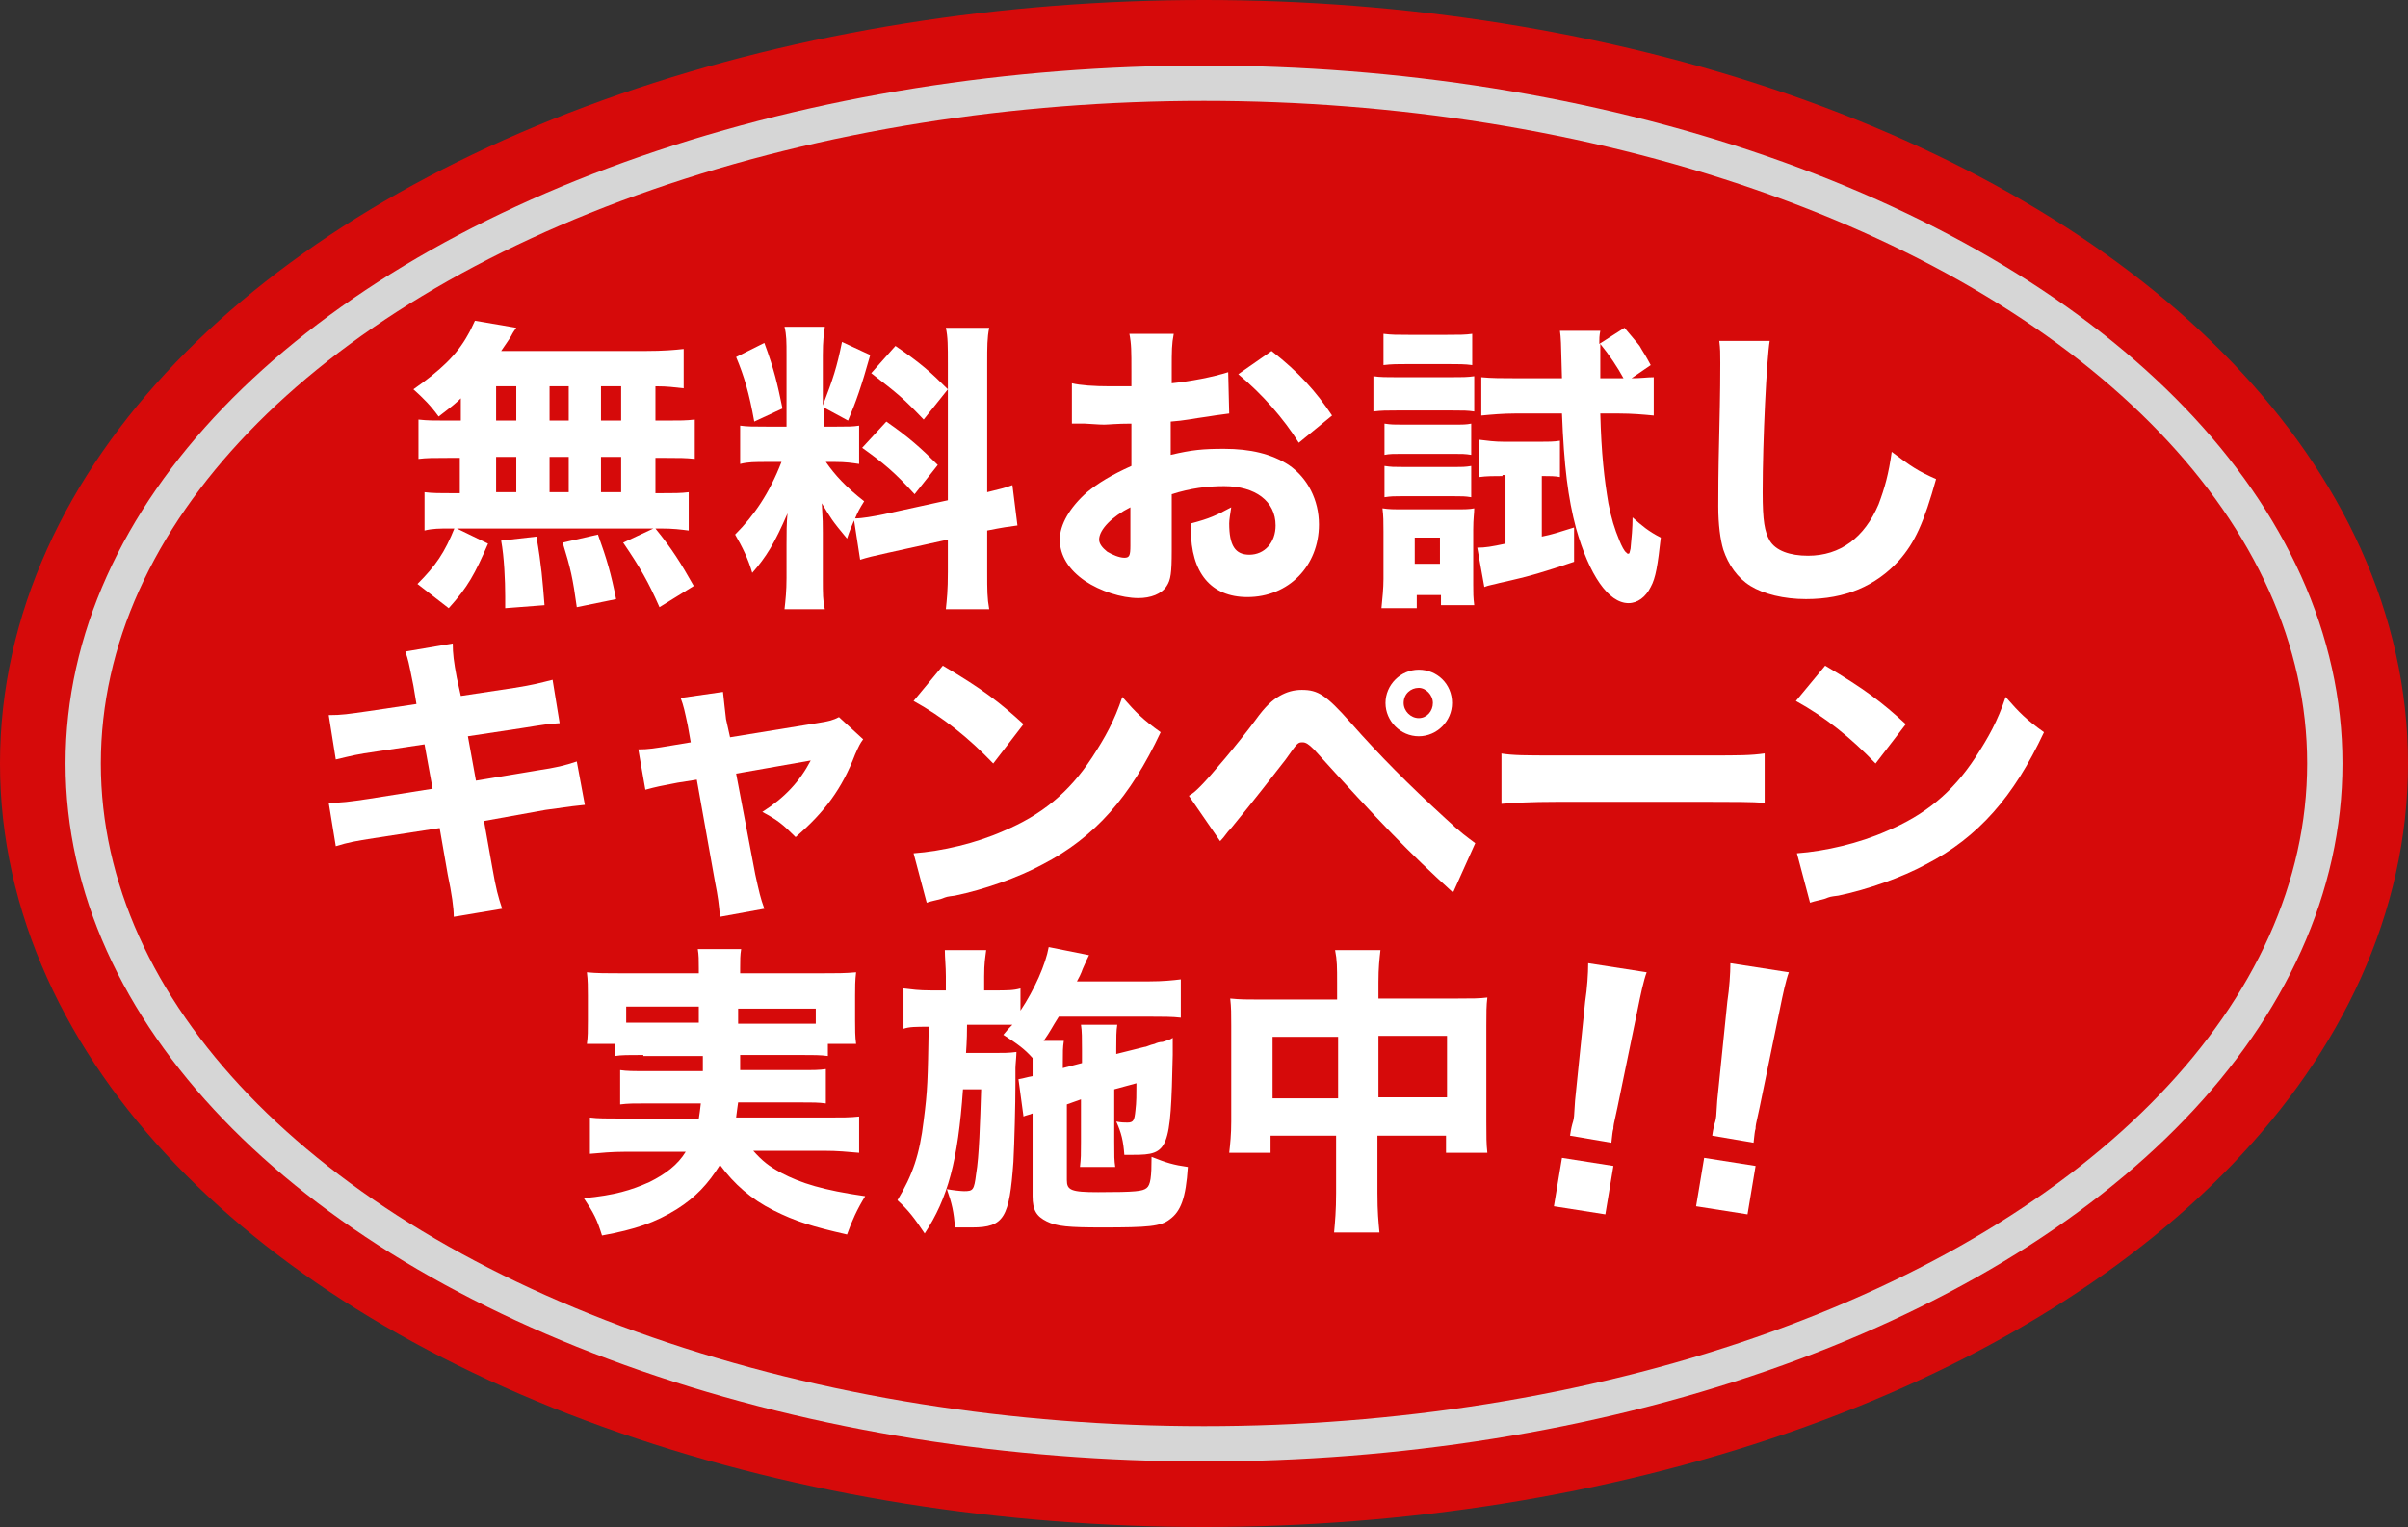 <?xml version="1.0" encoding="utf-8"?>
<!-- Generator: Adobe Illustrator 24.1.0, SVG Export Plug-In . SVG Version: 6.00 Build 0)  -->
<svg version="1.1" id="レイヤー_1" xmlns="http://www.w3.org/2000/svg" xmlns:xlink="http://www.w3.org/1999/xlink" x="0px"
	 y="0px" viewBox="0 0 238.8 151.4" style="enable-background:new 0 0 238.8 151.4;" xml:space="preserve">
<rect x="0" y="0" width="238.8" height="151.4" fill="#333333" stroke="none"/>
<style type="text/css">
	.st0{opacity:0.8;}
	.st1{fill:none;stroke:#FF0000;stroke-width:20;stroke-miterlimit:10;}
	.st2{fill:none;stroke:#FFFFFF;stroke-width:7;stroke-miterlimit:10;}
	.st3{fill:#FF0000;}
	.st4{fill:#FFFFFF;}
</style>
<g>
	<g class="st0">
		<ellipse class="st1" cx="119.4" cy="75.7" rx="109.4" ry="65.7"/>
		<ellipse class="st2" cx="119.4" cy="75.7" rx="109.4" ry="65.7"/>
		<ellipse class="st3" cx="119.4" cy="75.7" rx="109.4" ry="65.7"/>
	</g>
	<g>
		<path class="st4" d="M45.9,39.3c-0.7,0.7-1.1,1-2.4,2c-0.8-1.1-1.5-1.8-2.5-2.7c2.7-1.9,4.3-3.4,5.4-5.4c0.3-0.5,0.5-1,0.7-1.4
			l4.1,0.7c-0.2,0.3-0.3,0.4-0.5,0.8c-0.3,0.5-0.6,0.9-1,1.5h14.3c1.8,0,2.9-0.1,3.8-0.2v3.9c-1-0.1-1.5-0.2-2.8-0.2v3.4h1
			c1.5,0,2,0,2.9-0.1v3.9c-0.9-0.1-1.5-0.1-2.9-0.1h-1v3.5h0.4c1.5,0,2.1,0,2.9-0.1v3.8c-0.8-0.1-1.5-0.2-2.8-0.2h-0.5
			c1.7,2.1,2.5,3.4,3.8,5.7l-3.4,2.1c-1.1-2.5-1.9-3.9-3.6-6.4l3-1.4H44.7c-1.1,0-1.8,0-2.6,0.2v-3.8c0.8,0.1,1.5,0.1,2.9,0.1h0.6
			v-3.5h-1.2c-1.4,0-2.1,0-2.9,0.1v-3.9c0.9,0.1,1.5,0.1,2.9,0.1h1.3V39.3z M41.4,57.9c1.8-1.8,2.7-3.1,3.7-5.6l3.3,1.6
			c-1.3,3-2,4.3-3.9,6.4L41.4,57.9z M49.2,41.7h2v-3.4h-2V41.7z M49.2,48.8h2v-3.5h-2V48.8z M50.1,60.3c0-0.5,0-1,0-1.2
			c0-1.5-0.1-3.9-0.4-5.5l3.5-0.4c0.5,2.9,0.6,4.3,0.8,6.8L50.1,60.3z M54.5,41.7h1.9v-3.4h-1.9V41.7z M54.5,48.8h1.9v-3.5h-1.9
			V48.8z M57.2,60.2c-0.4-2.9-0.6-3.8-1.4-6.4l3.5-0.8c0.9,2.5,1.3,3.9,1.8,6.4L57.2,60.2z M61.6,41.7v-3.4h-2v3.4H61.6z M61.6,48.8
			v-3.5h-2v3.5H61.6z"/>
		<path class="st4" d="M84.7,51.6c-0.3,0.7-0.4,0.9-0.7,1.8c-1.5-1.8-1.6-2-2.5-3.5c0.1,1.8,0.1,2,0.1,2.9v4.6c0,1.4,0,2.2,0.2,3h-4
			c0.1-0.9,0.2-1.8,0.2-3.1V54c0-1.1,0-2.2,0.1-3.1c-1.3,3-2.1,4.3-3.5,5.9c-0.4-1.4-1-2.6-1.7-3.8c1.9-1.9,3.4-4.1,4.6-7.2h-1.3
			c-1.4,0-2,0-2.8,0.2v-3.8c0.7,0.1,1.3,0.1,2.7,0.1h1.9v-7.1c0-1.3,0-2-0.2-2.8h4c-0.1,0.7-0.2,1.4-0.2,2.8v5
			c1-2.6,1.4-3.8,1.9-6.3l2.8,1.3c-0.9,3.2-1.4,4.6-2.2,6.5l-2.4-1.3v1.9h1.2c1.2,0,1.7,0,2.3-0.1V46c-0.7-0.1-1.3-0.2-2.4-0.2h-0.9
			c0.9,1.3,2,2.5,3.8,3.9c-0.5,0.8-0.6,1-0.9,1.7c0.7,0,1.8-0.2,2.8-0.4l6.4-1.4V36.1c0-1.8,0-2.7-0.2-3.6h4.3
			c-0.2,1-0.2,1.8-0.2,3.6v12.7c1.2-0.3,1.7-0.4,2.5-0.7l0.5,4c-0.8,0.1-1.5,0.2-3,0.5v4.1c0,1.8,0,2.6,0.2,3.7h-4.3
			c0.1-1,0.2-1.8,0.2-3.7v-3.2l-5.9,1.3c-1.4,0.3-2.2,0.5-2.8,0.7L84.7,51.6z M75.8,34c1,2.7,1.3,4.1,1.8,6.5l-2.8,1.3
			c-0.5-2.8-1-4.5-1.8-6.4L75.8,34z M87.9,41.8c2.3,1.6,3.5,2.7,5.1,4.3L90.7,49c-2-2.2-3.1-3.1-5.2-4.6L87.9,41.8z M88.8,34.3
			c2.5,1.7,3.5,2.6,5.2,4.3l-2.4,3c-2.1-2.2-2.5-2.5-5.2-4.6L88.8,34.3z"/>
		<path class="st4" d="M121.9,41c-0.6,0.1-0.9,0.1-2.1,0.3c-1.5,0.2-2.3,0.4-3.7,0.5v3.3c2.1-0.5,3.2-0.6,5.3-0.6
			c2.6,0,4.7,0.5,6.4,1.6c1.9,1.3,3,3.5,3,5.9c0,4.1-3,7.2-7.1,7.2c-3.6,0-5.6-2.4-5.6-6.7c0-0.1,0-0.4,0-0.6c1.9-0.5,2.5-0.8,4-1.6
			c-0.1,0.7-0.2,1.2-0.2,1.6c0,2.2,0.6,3.1,2,3.1c1.5,0,2.6-1.2,2.6-2.9c0-2.4-2-3.9-5.1-3.9c-1.7,0-3.3,0.2-5.2,0.8v5.6
			c0,2.2-0.1,2.9-0.5,3.5c-0.5,0.8-1.6,1.2-2.8,1.2c-1.7,0-3.8-0.7-5.3-1.7c-1.6-1.1-2.5-2.5-2.5-4.1c0-1.5,1-3.2,2.7-4.7
			c1.1-0.9,2.4-1.7,4.4-2.6V42c-1.5,0-2.3,0.1-2.7,0.1c-0.3,0-0.3,0-1.9-0.1c-0.2,0-0.4,0-0.5,0c-0.1,0-0.4,0-0.8,0l0-4
			c0.8,0.2,2.2,0.3,3.8,0.3c0.3,0,0.4,0,1.5,0c0.4,0,0.4,0,0.6,0v-1.5c0-2,0-2.7-0.2-3.7h4.4c-0.2,1-0.2,1.7-0.2,3.5V38
			c1.9-0.2,4-0.6,5.6-1.1L121.9,41z M112.1,50.3c-1.8,0.9-3.1,2.2-3.1,3.2c0,0.4,0.3,0.8,0.8,1.2c0.5,0.3,1.2,0.6,1.7,0.6
			c0.5,0,0.6-0.2,0.6-1.2V50.3z M128.8,43.9c-1.5-2.4-3.6-4.8-6-6.8l3.3-2.3c2.7,2.1,4.4,4,6,6.4L128.8,43.9z"/>
		<path class="st4" d="M136.2,37.3c0.7,0.1,1.3,0.1,2.4,0.1h5.2c1.2,0,1.7,0,2.4-0.1v3.5c-0.7-0.1-1-0.1-2.3-0.1h-5.3
			c-1.1,0-1.6,0-2.4,0.1V37.3z M137,60.3c0.1-1,0.2-2,0.2-2.9v-4.7c0-1,0-1.5-0.1-2.3c0.7,0.1,1,0.1,2.3,0.1h4.8c1.1,0,1.5,0,2-0.1
			c0,0.5-0.1,1-0.1,2.1v5.5c0,0.8,0,1.2,0.1,2h-3.3V59h-2.4v1.3H137z M137.2,33.1c0.8,0.1,1.3,0.1,2.5,0.1h3.8c1.2,0,1.8,0,2.5-0.1
			v3.1c-0.7-0.1-1.4-0.1-2.5-0.1h-3.8c-1.1,0-1.7,0-2.5,0.1V33.1z M137.3,42c0.7,0.1,0.9,0.1,1.8,0.1h5c1,0,1.3,0,1.8-0.1v3.1
			c-0.6-0.1-0.9-0.1-1.8-0.1h-5c-0.9,0-1.3,0-1.8,0.1V42z M137.3,46.2c0.7,0.1,0.9,0.1,1.8,0.1h5c1,0,1.2,0,1.8-0.1v3.1
			c-0.6-0.1-0.9-0.1-1.8-0.1h-5c-0.9,0-1.1,0-1.8,0.1V46.2z M140.3,55.9h2.5v-2.6h-2.5V55.9z M149,47.2c-0.8,0-1.6,0-2.3,0.1v-3.7
			c0.8,0.1,1.5,0.2,2.5,0.2h3.5c0.8,0,1.4,0,2-0.1v3.6c-0.5-0.1-1-0.1-1.6-0.1h-0.2v6c1-0.2,1.6-0.4,3.2-0.9l0,3.4
			c-3,1-4.2,1.4-7.4,2.1c-0.7,0.2-1,0.2-1.5,0.4l-0.7-3.9c0.8,0,1.4-0.1,2.8-0.4v-6.8H149z M161.8,37.5c1,0,1.5-0.1,2.2-0.1v3.8
			c-1-0.1-2.2-0.2-3.4-0.2h-1.9c0.1,4,0.4,6.5,0.8,8.9c0.3,1.5,0.6,2.5,1.1,3.7c0.2,0.5,0.5,1.1,0.7,1.2c0,0,0.1,0.1,0.1,0.1
			c0,0,0,0,0.1,0c0.1,0,0.1-0.1,0.2-0.5c0.1-1,0.2-2.1,0.2-3.1c0.9,0.8,1.6,1.4,2.8,2c-0.3,2.7-0.5,4-1,4.9c-0.5,1-1.3,1.6-2.2,1.6
			c-2,0-3.9-2.8-5.2-7.4c-0.8-3-1.2-6.2-1.4-11.4h-4.7c-1.1,0-2.3,0.1-3.3,0.2v-3.8c1,0.1,2.1,0.1,3.4,0.1h4.6
			c-0.1-3.9-0.1-3.9-0.2-4.7h4c-0.1,0.5-0.1,0.8-0.1,1.3l2.5-1.6c0.9,1.1,1.2,1.4,1.5,1.8c0.1,0.2,0.3,0.5,0.6,1
			c0.1,0.2,0.3,0.5,0.5,0.9L161.8,37.5z M161,37.5c-0.6-1.1-1.4-2.3-2.3-3.4v1.2c0,0.3,0,0.8,0,2.2H161z"/>
		<path class="st4" d="M175.5,33.8c-0.3,1.8-0.7,9.8-0.7,15c0,2.9,0.2,3.9,0.7,4.8c0.6,1,2,1.5,3.8,1.5c3.2,0,5.6-1.8,7-5.1
			c0.6-1.6,1-3,1.3-5.2c2,1.5,2.6,1.9,4.4,2.7c-1.2,4.3-2.1,6.3-3.7,8.1c-2.3,2.5-5.3,3.8-9.2,3.8c-2.2,0-4.2-0.5-5.5-1.3
			c-1.3-0.8-2.2-2.1-2.7-3.6c-0.3-1-0.5-2.5-0.5-4.3c0-1.3,0-3.3,0.1-7.3c0.1-4.1,0.1-6,0.1-6.9c0-1,0-1.4-0.1-2.2L175.5,33.8z"/>
		<path class="st4" d="M41,68c-0.5-2.5-0.5-2.5-0.8-3.4l4.7-0.8c0,1,0.1,1.8,0.4,3.4l0.4,1.8l5.3-0.8c1.9-0.3,2.6-0.5,3.8-0.8
			l0.7,4.3c-1.3,0.1-1.3,0.1-3.8,0.5l-5.3,0.8l0.8,4.4l6-1c2-0.3,2.8-0.5,4-0.9l0.8,4.3c-1,0.1-1,0.1-3.9,0.5L48,81.4l0.8,4.5
			c0.4,2.3,0.6,3,1,4.2L45,90.9c0-0.9-0.2-2.3-0.6-4.2l-0.8-4.6l-6.5,1c-1.9,0.3-2.5,0.4-3.8,0.8l-0.7-4.3c1.2,0,2-0.1,4-0.4l6.3-1
			l-0.8-4.4l-4.7,0.7c-2.1,0.3-2.4,0.4-4.1,0.8l-0.7-4.4c1.3,0,1.9-0.1,4-0.4l4.7-0.7L41,68z"/>
		<path class="st4" d="M68.2,71.9c-0.3-1.4-0.4-1.9-0.7-2.7l4.2-0.6c0.1,1,0.2,1.8,0.3,2.7l0.4,1.8l8.6-1.4c1.3-0.2,1.6-0.3,2.2-0.6
			l2.4,2.2c-0.3,0.4-0.4,0.6-0.8,1.5c-1.3,3.4-3,5.7-5.9,8.2c-1.3-1.3-1.8-1.7-3.3-2.5c2.2-1.4,3.7-3,4.8-5.1l-7.4,1.3l1.9,10
			c0.4,1.8,0.5,2.3,0.9,3.4l-4.4,0.8c-0.1-1.2-0.2-2-0.5-3.5l-1.8-10.1l-1.9,0.3c-1.6,0.3-2.1,0.4-3.2,0.7l-0.7-4
			c1,0,1.6-0.1,3.4-0.4l1.8-0.3L68.2,71.9z"/>
		<path class="st4" d="M93.5,66c3.9,2.3,5.6,3.6,8,5.8l-3,3.9c-2.5-2.6-5-4.6-7.9-6.2L93.5,66z M90.6,84.6c2.8-0.2,6.2-1,8.9-2.2
			c3.8-1.6,6.5-3.8,8.8-7.3c1.3-2,2.2-3.6,3-6c1.4,1.6,2,2.2,3.8,3.5c-3,6.4-6.5,10.4-11.7,13.1c-2.4,1.3-5.8,2.5-8.7,3.1
			c-0.8,0.1-0.8,0.1-1.3,0.3c-0.7,0.2-0.9,0.2-1.5,0.4L90.6,84.6z"/>
		<path class="st4" d="M117.9,78.9c0.5-0.3,0.7-0.5,1.2-1c0.9-0.9,3.7-4.2,5.4-6.5c1-1.4,1.7-2,2.4-2.4c0.7-0.4,1.4-0.6,2.2-0.6
			c1.6,0,2.4,0.5,4.8,3.2c3,3.4,5.8,6.2,9.4,9.5c1.6,1.5,2.2,1.9,3,2.5l-2.2,4.9c-4.5-4.1-7.1-6.8-13.8-14.2
			c-0.5-0.5-0.8-0.7-1.1-0.7c-0.5,0-0.5,0-1.7,1.7c-1.4,1.8-3.1,4-5.4,6.8c-0.5,0.5-0.6,0.8-1.1,1.3L117.9,78.9z M144,69.7
			c0,1.8-1.5,3.3-3.3,3.3s-3.3-1.5-3.3-3.3s1.5-3.3,3.3-3.3S144,67.8,144,69.7z M139.2,69.7c0,0.8,0.7,1.5,1.5,1.5
			c0.8,0,1.4-0.7,1.4-1.5s-0.7-1.5-1.4-1.5C139.9,68.2,139.2,68.8,139.2,69.7z"/>
		<path class="st4" d="M148.8,74.7c1.3,0.2,2.4,0.2,5.5,0.2h15.2c3,0,4.1,0,5.5-0.2v4.9c-1.2-0.1-3.2-0.1-5.5-0.1h-15.1
			c-2.6,0-4.3,0.1-5.5,0.2V74.7z"/>
		<path class="st4" d="M181,66c3.9,2.3,5.6,3.6,8,5.8l-3,3.9c-2.5-2.6-5-4.6-7.9-6.2L181,66z M178.2,84.6c2.8-0.2,6.2-1,8.9-2.2
			c3.8-1.6,6.5-3.8,8.8-7.3c1.3-2,2.2-3.6,3-6c1.4,1.6,2,2.2,3.8,3.5c-3,6.4-6.5,10.4-11.7,13.1c-2.4,1.3-5.8,2.5-8.7,3.1
			c-0.8,0.1-0.8,0.1-1.3,0.3c-0.7,0.2-0.9,0.2-1.5,0.4L178.2,84.6z"/>
		<path class="st4" d="M63.8,104.6c-1.5,0-2.2,0-2.8,0.1v-1.2h-2.8c0.1-0.7,0.1-1.3,0.1-2.3v-2.5c0-0.8,0-1.5-0.1-2.3
			c1,0.1,1.9,0.1,3.5,0.1h7.6v-0.5c0-0.8,0-1.3-0.1-1.9h4.3c-0.1,0.6-0.1,1.1-0.1,1.9v0.5h8c1.6,0,2.4,0,3.5-0.1
			c-0.1,0.8-0.1,1.5-0.1,2.3v2.5c0,0.8,0,1.6,0.1,2.3h-2.8v1.2c-0.8-0.1-1.3-0.1-2.8-0.1h-5.9c0,0.9,0,0.9,0,1.5h5.8
			c1.6,0,2,0,2.7-0.1v3.4c-0.8-0.1-1.2-0.1-2.7-0.1h-6c-0.1,0.6-0.1,0.8-0.2,1.5h8.9c1.7,0,2.4,0,3.3-0.1v3.6
			c-1.2-0.1-2.1-0.2-3.5-0.2h-7c0.9,1,1.5,1.5,2.8,2.2c1.9,1,4.1,1.7,8.3,2.3c-0.8,1.3-1.3,2.4-1.8,3.8c-3.5-0.8-5.1-1.3-7.3-2.4
			c-2.2-1.1-3.9-2.6-5.3-4.5c-1.2,1.9-2.4,3.2-4.3,4.4c-2.1,1.3-4.1,2-7.4,2.6c-0.5-1.6-0.8-2.2-1.8-3.7c3.1-0.3,4.7-0.8,6.5-1.6
			c1.6-0.8,2.8-1.7,3.6-3h-6.1c-1.2,0-2.3,0.1-3.4,0.2v-3.6c0.8,0.1,1.6,0.1,3.2,0.1h7.6c0.1-0.6,0.1-0.7,0.2-1.5h-5.2
			c-1.5,0-2,0-2.8,0.1v-3.4c0.7,0.1,1.2,0.1,2.8,0.1h5.4c0-0.7,0-0.7,0-1.5H63.8z M62.1,99.9v1.5c0.5,0,0.9,0,1.7,0h5.5
			c0-1.2,0-1.2,0-1.6H62.1z M73.2,99.9c0,0.4,0,0.4,0,1.6h5.9c0.8,0,1.1,0,1.8,0v-1.5H73.2z"/>
		<path class="st4" d="M105.8,109.5v7.5c0,1,0.4,1.2,3.1,1.2c3.8,0,4.4-0.1,4.8-0.4c0.4-0.3,0.5-1.1,0.5-3.1c1.5,0.6,2.2,0.8,3.6,1
			c-0.2,3.1-0.7,4.4-1.8,5.2c-0.9,0.7-2.1,0.8-6.7,0.8c-3.3,0-4.5-0.1-5.5-0.6c-1-0.5-1.4-1.1-1.4-2.5v-8.2c-0.1,0-0.2,0.1-0.3,0.1
			c-0.3,0.1-0.4,0.1-0.6,0.2l-0.5-3.7c0.6-0.1,0.8-0.2,1.4-0.3v-1.8c-0.8-0.9-1.5-1.4-2.9-2.3c0.4-0.5,0.5-0.6,0.9-1
			c-0.5,0-0.8,0-1.6,0h-2.9c0,1.7-0.1,2.6-0.1,2.8h2.7c1,0,1.6,0,2.3-0.1c0,0.4-0.1,1.3-0.1,1.6c0,0.3,0,0.4,0,1.1
			c0,0.1,0,0.2,0,0.4c0,2.1-0.1,5.9-0.2,7.8c-0.4,5.5-0.9,6.5-4.1,6.5c-0.3,0-0.5,0-1.7,0c-0.1-1.5-0.3-2.4-0.8-3.8
			c0.5,0.1,1.4,0.2,1.7,0.2c0.9,0,1-0.1,1.2-1.7c0.3-1.7,0.4-5.2,0.5-8.4h-1.8c-0.5,7.1-1.5,10.8-3.8,14.3c-1-1.5-1.6-2.3-2.7-3.3
			c1.5-2.5,2.2-4.5,2.6-7.9c0.4-3.1,0.4-4,0.5-9.3c-1.3,0-1.9,0-2.5,0.2V98c0.9,0.1,1.4,0.2,2.8,0.2h1.4v-1.4c0-1-0.1-1.8-0.1-2.6
			h4.1c-0.1,0.8-0.2,1.3-0.2,2.6v1.4h0.9c1.4,0,2,0,2.7-0.2v2.2c1.4-2.1,2.5-4.6,2.8-6.3l4,0.8c-0.1,0.2-0.3,0.6-0.6,1.3
			c-0.1,0.2-0.1,0.4-0.6,1.3h7.2c1.3,0,2.3-0.1,3.1-0.2v3.8c-0.8-0.1-1.9-0.1-3-0.1h-9.1c-0.7,1.1-0.8,1.4-1.5,2.4h2
			c-0.1,0.7-0.1,1-0.1,2.3v0.4l1.9-0.5v-1.3c0-1.1,0-1.9-0.1-2.5h3.6c-0.1,0.6-0.1,1.3-0.1,2.3v0.6l2.8-0.7c0.2,0,0.5-0.2,1-0.3
			c0.2-0.1,0.5-0.2,0.8-0.2c0.6-0.2,0.7-0.2,1-0.4c0,0.8,0,1.3,0,1.7c-0.2,9.4-0.4,9.9-3.9,9.9c0,0-0.2,0-0.3,0c-0.1,0-0.3,0-0.6,0
			c-0.1-1.4-0.3-2.2-0.8-3.3c0.5,0.1,0.8,0.1,1.1,0.1c0.6,0,0.7-0.2,0.8-1.2c0.1-0.8,0.1-1.6,0.1-2.7l-2.2,0.6v5.2
			c0,1.5,0,1.8,0.1,2.5h-3.5c0.1-0.9,0.1-1.2,0.1-2.5V109L105.8,109.5z"/>
		<path class="st4" d="M132.6,97.5c0-1.6,0-2.3-0.2-3.3h4.5c-0.1,0.9-0.2,1.7-0.2,3.2V99h7.9c1.4,0,2.1,0,2.9-0.1
			c-0.1,0.8-0.1,1.5-0.1,2.8v9.5c0,1.5,0,2.2,0.1,3.1h-4.1v-1.7h-6.8v5.7c0,1.9,0.1,2.8,0.2,3.9h-4.5c0.1-1.1,0.2-2.2,0.2-3.9v-5.7
			h-6.5v1.7h-4.1c0.1-0.9,0.2-1.8,0.2-3.1v-9.5c0-1.2,0-1.8-0.1-2.7c1,0.1,1.6,0.1,2.9,0.1h7.7V97.5z M126.2,102.8v6.1h6.5v-6.1
			H126.2z M143.5,108.8v-6.1h-6.8v6.1H143.5z"/>
		<path class="st4" d="M154.1,119.6l0.8-4.8l5.1,0.8l-0.8,4.8L154.1,119.6z M155.7,112.6c0.1-0.7,0.2-1.1,0.3-1.4
			c0.1-0.4,0.1-0.4,0.2-2.1l1-9.8c0.2-1.3,0.3-2.8,0.3-3.8l5.8,0.9c-0.3,0.8-0.6,2.2-0.9,3.7l-2,9.7c-0.4,1.8-0.4,1.8-0.4,2.1
			c-0.1,0.3-0.1,0.6-0.2,1.4L155.7,112.6z"/>
		<path class="st4" d="M168.2,119.6l0.8-4.8l5.1,0.8l-0.8,4.8L168.2,119.6z M169.8,112.6c0.1-0.7,0.2-1.1,0.3-1.4
			c0.1-0.4,0.1-0.4,0.2-2.1l1-9.8c0.2-1.3,0.3-2.8,0.3-3.8l5.8,0.9c-0.3,0.8-0.6,2.2-0.9,3.7l-2,9.7c-0.4,1.8-0.4,1.8-0.4,2.1
			c-0.1,0.3-0.1,0.6-0.2,1.4L169.8,112.6z"/>
	</g>
</g>
</svg>
